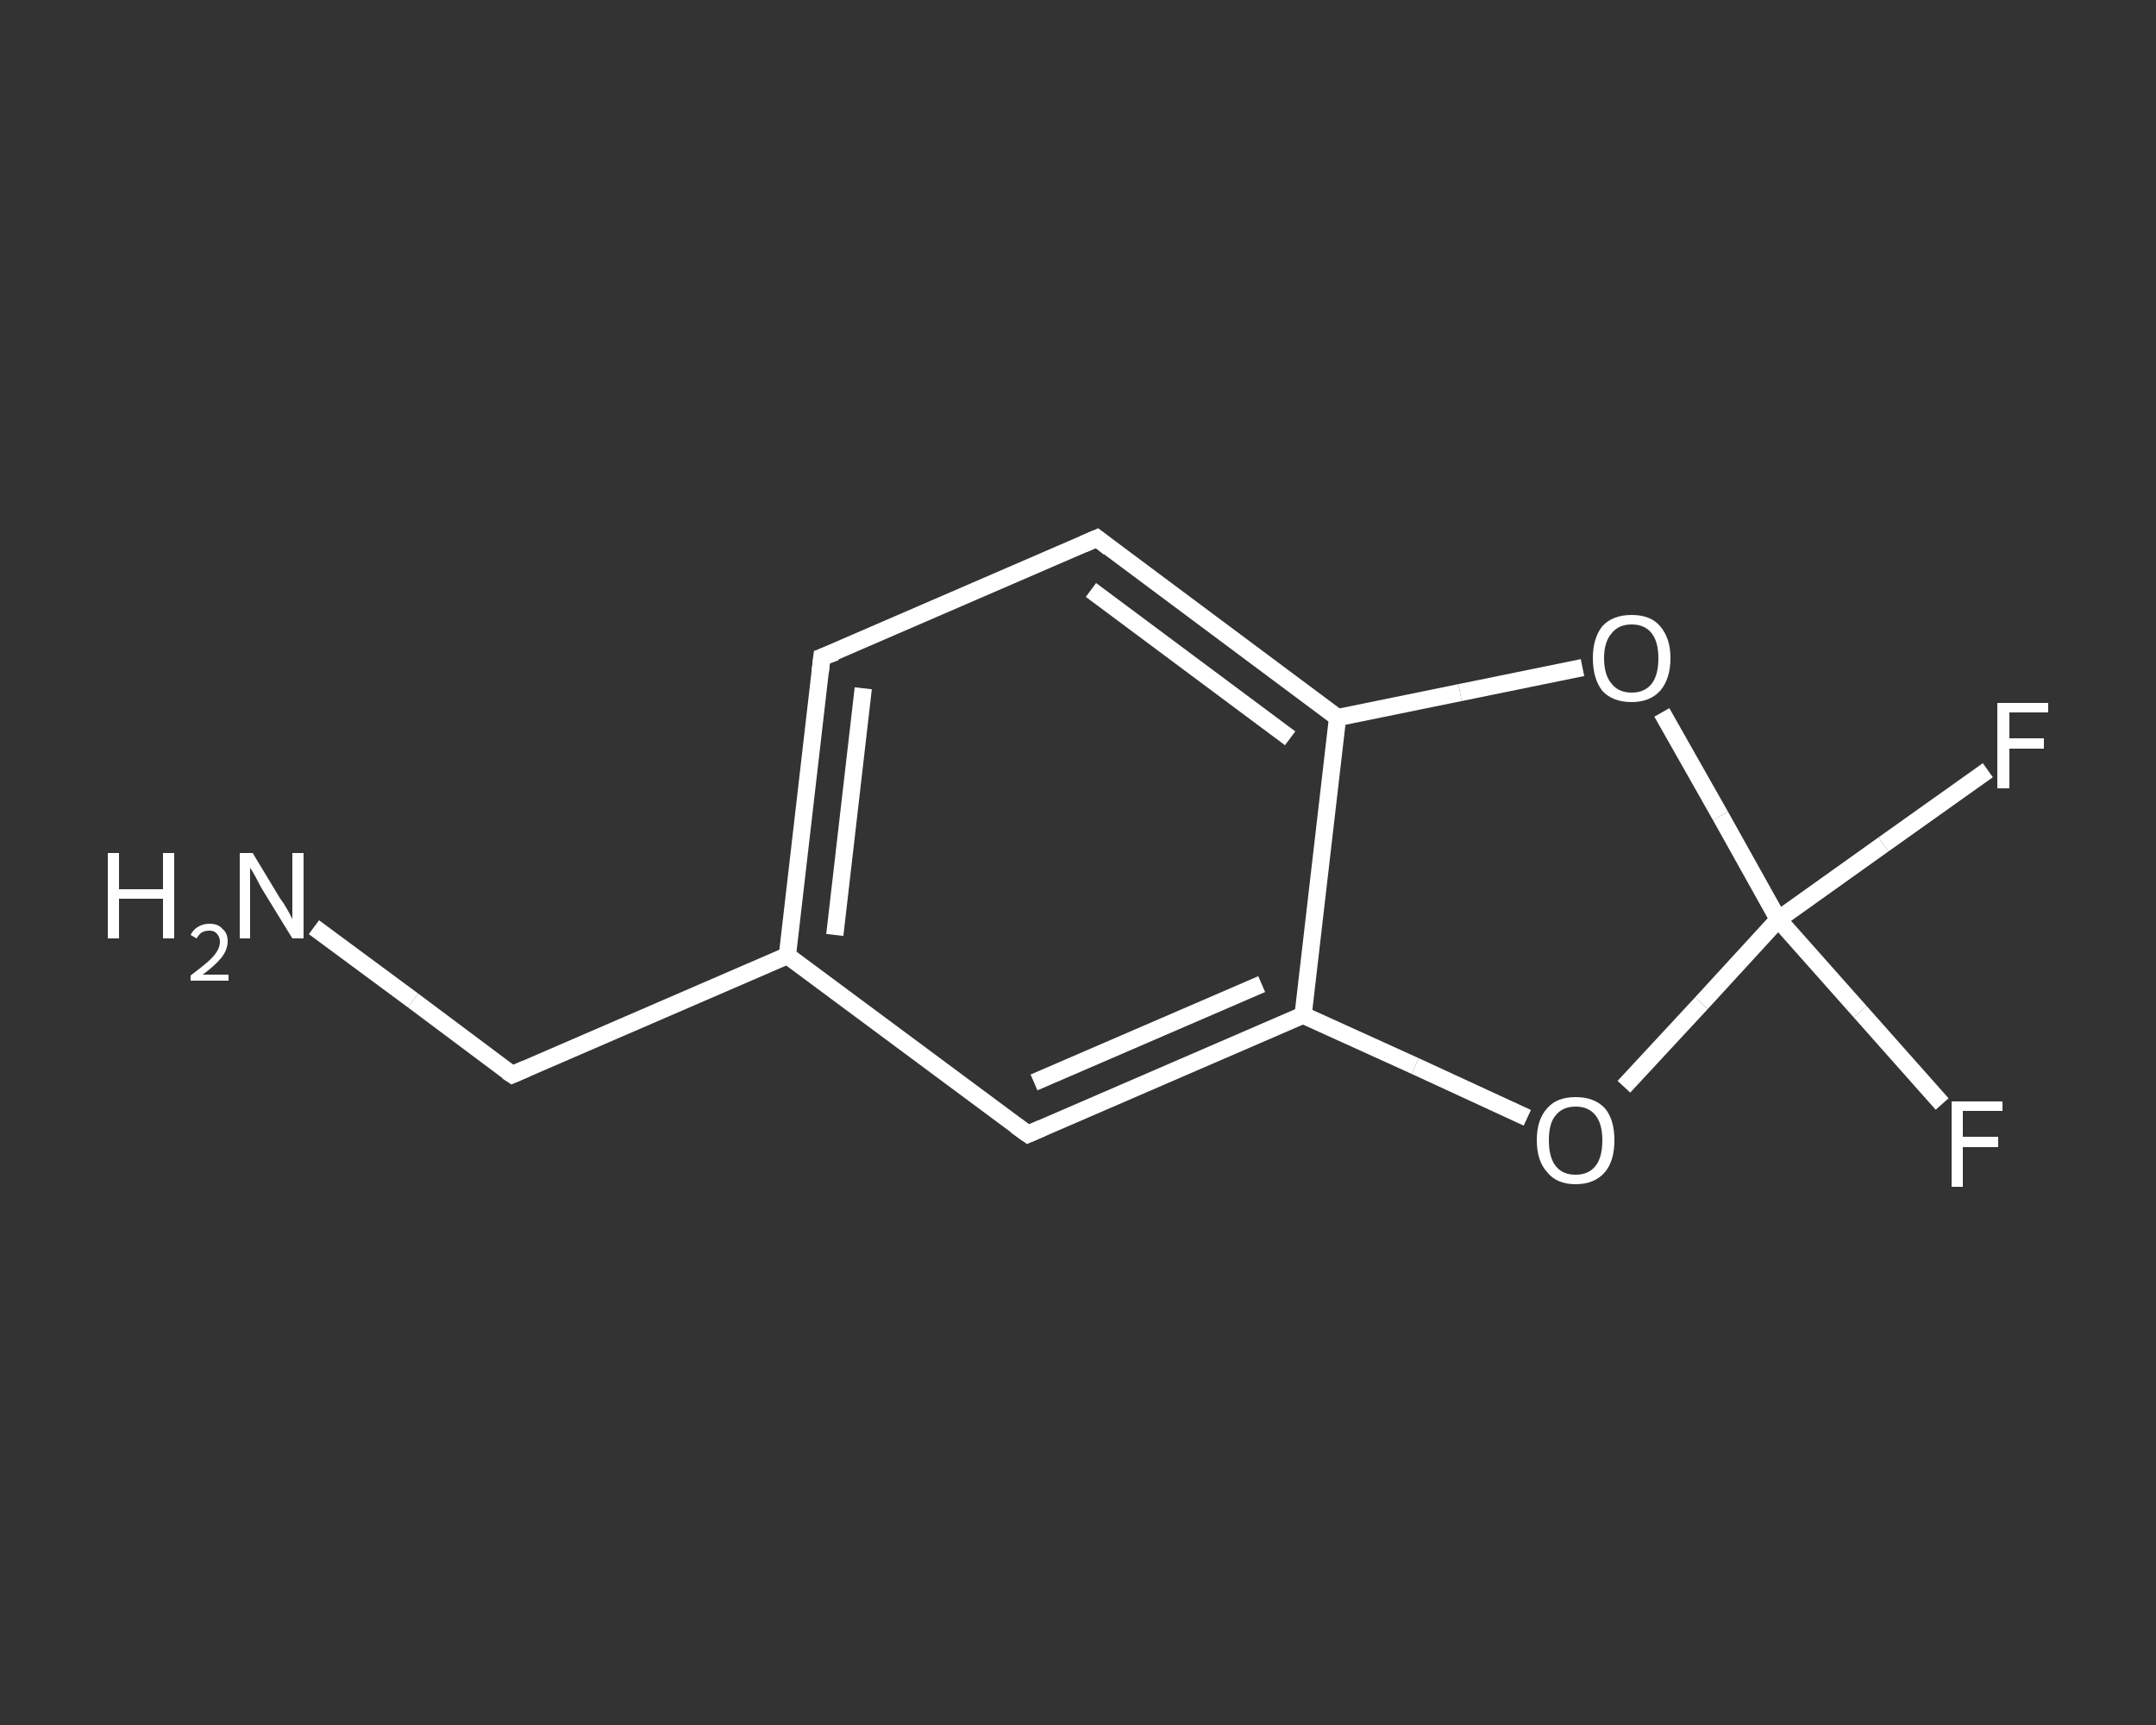 <?xml version='1.0' encoding='iso-8859-1'?>
<svg version='1.1' baseProfile='full'
              xmlns='http://www.w3.org/2000/svg'
                      xmlns:rdkit='http://www.rdkit.org/xml'
                      xmlns:xlink='http://www.w3.org/1999/xlink'
                  xml:space='preserve'
width='250px' height='200px' viewBox='0 0 250 200'>
<rect x="0" y="0" width="250" height="200" fill="#333333" stroke="none"/>
<!-- END OF HEADER -->
<rect style='opacity:1.0;fill:transparent;stroke:none' width='250.0' height='200.0' x='0.0' y='0.0'> </rect>
<path class='bond-0 atom-0 atom-1' d='M 36.4,107.5 L 47.9,116.0' style='fill:none;fill-rule:evenodd;stroke:#FFFFFF;stroke-width:2.0px;stroke-linecap:butt;stroke-linejoin:miter;stroke-opacity:1' />
<path class='bond-0 atom-0 atom-1' d='M 47.9,116.0 L 59.4,124.6' style='fill:none;fill-rule:evenodd;stroke:#FFFFFF;stroke-width:2.0px;stroke-linecap:butt;stroke-linejoin:miter;stroke-opacity:1' />
<path class='bond-1 atom-1 atom-2' d='M 59.4,124.6 L 91.3,110.8' style='fill:none;fill-rule:evenodd;stroke:#FFFFFF;stroke-width:2.0px;stroke-linecap:butt;stroke-linejoin:miter;stroke-opacity:1' />
<path class='bond-2 atom-2 atom-3' d='M 91.3,110.8 L 95.3,76.2' style='fill:none;fill-rule:evenodd;stroke:#FFFFFF;stroke-width:2.0px;stroke-linecap:butt;stroke-linejoin:miter;stroke-opacity:1' />
<path class='bond-2 atom-2 atom-3' d='M 96.8,108.4 L 100.1,79.8' style='fill:none;fill-rule:evenodd;stroke:#FFFFFF;stroke-width:2.0px;stroke-linecap:butt;stroke-linejoin:miter;stroke-opacity:1' />
<path class='bond-3 atom-3 atom-4' d='M 95.3,76.2 L 127.2,62.4' style='fill:none;fill-rule:evenodd;stroke:#FFFFFF;stroke-width:2.0px;stroke-linecap:butt;stroke-linejoin:miter;stroke-opacity:1' />
<path class='bond-4 atom-4 atom-5' d='M 127.2,62.4 L 155.1,83.2' style='fill:none;fill-rule:evenodd;stroke:#FFFFFF;stroke-width:2.0px;stroke-linecap:butt;stroke-linejoin:miter;stroke-opacity:1' />
<path class='bond-4 atom-4 atom-5' d='M 126.5,68.4 L 149.6,85.6' style='fill:none;fill-rule:evenodd;stroke:#FFFFFF;stroke-width:2.0px;stroke-linecap:butt;stroke-linejoin:miter;stroke-opacity:1' />
<path class='bond-5 atom-5 atom-6' d='M 155.1,83.2 L 151.1,117.7' style='fill:none;fill-rule:evenodd;stroke:#FFFFFF;stroke-width:2.0px;stroke-linecap:butt;stroke-linejoin:miter;stroke-opacity:1' />
<path class='bond-6 atom-6 atom-7' d='M 151.1,117.7 L 119.2,131.5' style='fill:none;fill-rule:evenodd;stroke:#FFFFFF;stroke-width:2.0px;stroke-linecap:butt;stroke-linejoin:miter;stroke-opacity:1' />
<path class='bond-6 atom-6 atom-7' d='M 146.3,114.1 L 119.9,125.5' style='fill:none;fill-rule:evenodd;stroke:#FFFFFF;stroke-width:2.0px;stroke-linecap:butt;stroke-linejoin:miter;stroke-opacity:1' />
<path class='bond-7 atom-6 atom-8' d='M 151.1,117.7 L 164.1,123.6' style='fill:none;fill-rule:evenodd;stroke:#FFFFFF;stroke-width:2.0px;stroke-linecap:butt;stroke-linejoin:miter;stroke-opacity:1' />
<path class='bond-7 atom-6 atom-8' d='M 164.1,123.6 L 177.1,129.6' style='fill:none;fill-rule:evenodd;stroke:#FFFFFF;stroke-width:2.0px;stroke-linecap:butt;stroke-linejoin:miter;stroke-opacity:1' />
<path class='bond-8 atom-8 atom-9' d='M 188.3,126.0 L 197.3,116.3' style='fill:none;fill-rule:evenodd;stroke:#FFFFFF;stroke-width:2.0px;stroke-linecap:butt;stroke-linejoin:miter;stroke-opacity:1' />
<path class='bond-8 atom-8 atom-9' d='M 197.3,116.3 L 206.2,106.6' style='fill:none;fill-rule:evenodd;stroke:#FFFFFF;stroke-width:2.0px;stroke-linecap:butt;stroke-linejoin:miter;stroke-opacity:1' />
<path class='bond-9 atom-9 atom-10' d='M 206.2,106.6 L 215.7,117.3' style='fill:none;fill-rule:evenodd;stroke:#FFFFFF;stroke-width:2.0px;stroke-linecap:butt;stroke-linejoin:miter;stroke-opacity:1' />
<path class='bond-9 atom-9 atom-10' d='M 215.7,117.3 L 225.2,128.0' style='fill:none;fill-rule:evenodd;stroke:#FFFFFF;stroke-width:2.0px;stroke-linecap:butt;stroke-linejoin:miter;stroke-opacity:1' />
<path class='bond-10 atom-9 atom-11' d='M 206.2,106.6 L 218.4,97.9' style='fill:none;fill-rule:evenodd;stroke:#FFFFFF;stroke-width:2.0px;stroke-linecap:butt;stroke-linejoin:miter;stroke-opacity:1' />
<path class='bond-10 atom-9 atom-11' d='M 218.4,97.9 L 230.5,89.3' style='fill:none;fill-rule:evenodd;stroke:#FFFFFF;stroke-width:2.0px;stroke-linecap:butt;stroke-linejoin:miter;stroke-opacity:1' />
<path class='bond-11 atom-9 atom-12' d='M 206.2,106.6 L 199.5,94.6' style='fill:none;fill-rule:evenodd;stroke:#FFFFFF;stroke-width:2.0px;stroke-linecap:butt;stroke-linejoin:miter;stroke-opacity:1' />
<path class='bond-11 atom-9 atom-12' d='M 199.5,94.6 L 192.7,82.6' style='fill:none;fill-rule:evenodd;stroke:#FFFFFF;stroke-width:2.0px;stroke-linecap:butt;stroke-linejoin:miter;stroke-opacity:1' />
<path class='bond-12 atom-7 atom-2' d='M 119.2,131.5 L 91.3,110.8' style='fill:none;fill-rule:evenodd;stroke:#FFFFFF;stroke-width:2.0px;stroke-linecap:butt;stroke-linejoin:miter;stroke-opacity:1' />
<path class='bond-13 atom-12 atom-5' d='M 183.5,77.4 L 169.3,80.3' style='fill:none;fill-rule:evenodd;stroke:#FFFFFF;stroke-width:2.0px;stroke-linecap:butt;stroke-linejoin:miter;stroke-opacity:1' />
<path class='bond-13 atom-12 atom-5' d='M 169.3,80.3 L 155.1,83.2' style='fill:none;fill-rule:evenodd;stroke:#FFFFFF;stroke-width:2.0px;stroke-linecap:butt;stroke-linejoin:miter;stroke-opacity:1' />
<path d='M 58.8,124.2 L 59.4,124.6 L 61.0,123.9' style='fill:none;stroke:#FFFFFF;stroke-width:2.0px;stroke-linecap:butt;stroke-linejoin:miter;stroke-opacity:1;' />
<path d='M 95.1,78.0 L 95.3,76.2 L 96.9,75.6' style='fill:none;stroke:#FFFFFF;stroke-width:2.0px;stroke-linecap:butt;stroke-linejoin:miter;stroke-opacity:1;' />
<path d='M 125.6,63.1 L 127.2,62.4 L 128.6,63.5' style='fill:none;stroke:#FFFFFF;stroke-width:2.0px;stroke-linecap:butt;stroke-linejoin:miter;stroke-opacity:1;' />
<path d='M 120.8,130.8 L 119.2,131.5 L 117.8,130.5' style='fill:none;stroke:#FFFFFF;stroke-width:2.0px;stroke-linecap:butt;stroke-linejoin:miter;stroke-opacity:1;' />
<path class='atom-0' d='M 12.5 98.9
L 13.8 98.9
L 13.8 103.1
L 18.9 103.1
L 18.9 98.9
L 20.2 98.9
L 20.2 108.8
L 18.9 108.8
L 18.9 104.2
L 13.8 104.2
L 13.8 108.8
L 12.5 108.8
L 12.5 98.9
' fill='#FFFFFF'/>
<path class='atom-0' d='M 22.1 108.4
Q 22.4 107.8, 22.9 107.5
Q 23.5 107.1, 24.3 107.1
Q 25.3 107.1, 25.8 107.7
Q 26.4 108.2, 26.4 109.1
Q 26.4 110.1, 25.7 111.0
Q 25.0 111.9, 23.5 113.0
L 26.5 113.0
L 26.5 113.7
L 22.1 113.7
L 22.1 113.1
Q 23.3 112.2, 24.0 111.6
Q 24.8 110.9, 25.1 110.4
Q 25.5 109.8, 25.5 109.2
Q 25.5 108.6, 25.1 108.2
Q 24.8 107.9, 24.3 107.9
Q 23.8 107.9, 23.4 108.1
Q 23.1 108.3, 22.8 108.8
L 22.1 108.4
' fill='#FFFFFF'/>
<path class='atom-0' d='M 29.3 98.9
L 32.5 104.2
Q 32.9 104.7, 33.4 105.6
Q 33.9 106.5, 33.9 106.6
L 33.9 98.9
L 35.2 98.9
L 35.2 108.8
L 33.9 108.8
L 30.4 103.1
Q 30.0 102.4, 29.6 101.6
Q 29.2 100.9, 29.0 100.6
L 29.0 108.8
L 27.8 108.8
L 27.8 98.9
L 29.3 98.9
' fill='#FFFFFF'/>
<path class='atom-8' d='M 178.2 132.2
Q 178.2 129.8, 179.4 128.5
Q 180.5 127.2, 182.7 127.2
Q 184.9 127.2, 186.1 128.5
Q 187.2 129.8, 187.2 132.2
Q 187.2 134.6, 186.1 135.9
Q 184.9 137.3, 182.7 137.3
Q 180.5 137.3, 179.4 135.9
Q 178.2 134.6, 178.2 132.2
M 182.7 136.2
Q 184.2 136.2, 185.0 135.2
Q 185.8 134.2, 185.8 132.2
Q 185.8 130.3, 185.0 129.3
Q 184.2 128.3, 182.7 128.3
Q 181.2 128.3, 180.4 129.3
Q 179.6 130.2, 179.6 132.2
Q 179.6 134.2, 180.4 135.2
Q 181.2 136.2, 182.7 136.2
' fill='#FFFFFF'/>
<path class='atom-10' d='M 226.3 127.7
L 232.2 127.7
L 232.2 128.8
L 227.6 128.8
L 227.6 131.8
L 231.7 131.8
L 231.7 133.0
L 227.6 133.0
L 227.6 137.6
L 226.3 137.6
L 226.3 127.7
' fill='#FFFFFF'/>
<path class='atom-11' d='M 231.6 81.5
L 237.5 81.5
L 237.5 82.6
L 233.0 82.6
L 233.0 85.6
L 237.0 85.6
L 237.0 86.8
L 233.0 86.8
L 233.0 91.4
L 231.6 91.4
L 231.6 81.5
' fill='#FFFFFF'/>
<path class='atom-12' d='M 184.7 76.3
Q 184.7 74.0, 185.8 72.6
Q 187.0 71.3, 189.2 71.3
Q 191.4 71.3, 192.5 72.6
Q 193.7 74.0, 193.7 76.3
Q 193.7 78.7, 192.5 80.1
Q 191.3 81.4, 189.2 81.4
Q 187.0 81.4, 185.8 80.1
Q 184.7 78.7, 184.7 76.3
M 189.2 80.3
Q 190.7 80.3, 191.5 79.3
Q 192.3 78.3, 192.3 76.3
Q 192.3 74.4, 191.5 73.4
Q 190.7 72.4, 189.2 72.4
Q 187.7 72.4, 186.9 73.4
Q 186.0 74.4, 186.0 76.3
Q 186.0 78.3, 186.9 79.3
Q 187.7 80.3, 189.2 80.3
' fill='#FFFFFF'/>
</svg>
